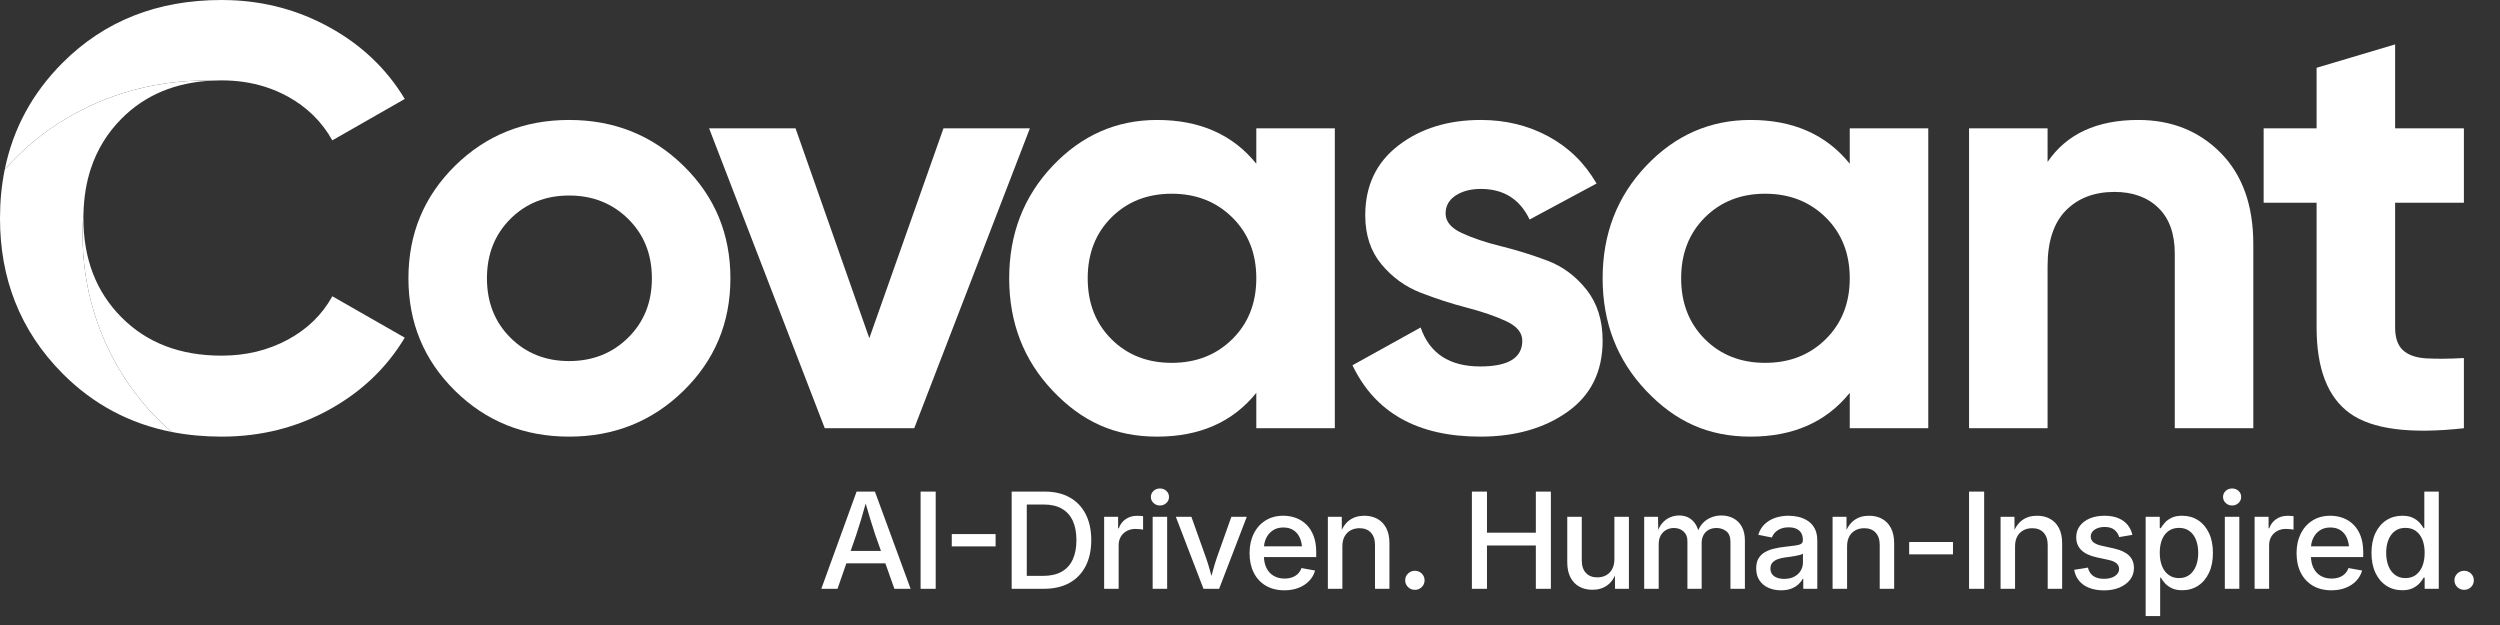 <svg width="172" height="43" viewBox="0 0 172 43" fill="none" xmlns="http://www.w3.org/2000/svg">
<rect x="0" y="0" width="172" height="43" fill="#333333" stroke="none"/>
<path d="M27.848 23.232C26.592 25.323 24.847 26.98 22.614 28.203C20.38 29.428 17.923 30.04 15.244 30.04C14.044 30.04 12.9 29.933 11.814 29.719C10.303 28.424 9.018 26.857 8.022 25.099C6.297 22.057 5.432 18.438 5.744 14.646C5.739 14.77 5.738 14.894 5.738 15.02C5.738 17.799 6.609 20.069 8.354 21.828C10.1 23.589 12.396 24.469 15.244 24.469C16.919 24.469 18.433 24.105 19.788 23.375C21.141 22.647 22.167 21.65 22.865 20.384L26.934 22.709L27.848 23.232Z" fill="white"/>
<path d="M11.814 29.719C8.907 29.147 6.406 27.81 4.313 25.708C2.841 24.228 1.745 22.571 1.027 20.736C0.341 18.992 0 17.086 0 15.02C0 13.852 0.108 12.734 0.325 11.671C2.436 9.244 5.275 7.399 8.503 6.393C10.432 5.792 12.499 5.491 14.635 5.544C12.066 5.661 9.974 6.537 8.354 8.17C7.38 9.154 6.678 10.3 6.248 11.61C5.942 12.539 5.774 13.552 5.744 14.646C5.432 18.438 6.297 22.057 8.022 25.099C9.018 26.857 10.302 28.424 11.814 29.719Z" fill="white"/>
<path d="M27.848 6.808L24.606 8.661L22.864 9.655C22.139 8.363 21.107 7.352 19.766 6.623C19.278 6.359 18.765 6.14 18.232 5.972C17.303 5.677 16.307 5.53 15.243 5.53C15.038 5.53 14.835 5.535 14.635 5.544C12.499 5.491 10.432 5.792 8.503 6.393C5.275 7.399 2.436 9.244 0.325 11.671C0.897 8.852 2.226 6.4 4.313 4.313C7.189 1.438 10.832 0 15.243 0C15.457 0 15.668 0.004 15.878 0.012C18.287 0.102 20.526 0.711 22.593 1.837C24.839 3.06 26.592 4.719 27.848 6.808Z" fill="white"/>
<path d="M47.028 26.883C44.878 28.988 42.254 30.04 39.155 30.04C36.056 30.04 33.439 28.988 31.303 26.883C29.168 24.779 28.1 22.2 28.1 19.146C28.1 16.093 29.168 13.514 31.303 11.409C33.439 9.305 36.056 8.253 39.155 8.253C42.254 8.253 44.878 9.305 47.028 11.409C49.177 13.514 50.252 16.093 50.252 19.146C50.252 22.2 49.177 24.779 47.028 26.883ZM35.114 23.231C36.189 24.304 37.536 24.841 39.155 24.841C40.775 24.841 42.129 24.304 43.217 23.231C44.306 22.159 44.85 20.797 44.85 19.146C44.85 17.496 44.306 16.134 43.217 15.061C42.128 13.989 40.774 13.452 39.155 13.452C37.536 13.452 36.189 13.989 35.114 15.061C34.039 16.134 33.502 17.496 33.502 19.146C33.502 20.797 34.039 22.159 35.114 23.231Z" fill="white"/>
<path d="M64.91 8.83H70.856L62.899 29.462H56.744L48.787 8.83H54.733L59.809 23.269L64.91 8.83Z" fill="white"/>
<path d="M86.434 8.83H91.836V29.462H86.434V27.028C84.815 29.036 82.54 30.04 79.608 30.04C76.677 30.04 74.422 28.988 72.426 26.883C70.43 24.779 69.432 22.2 69.432 19.146C69.432 16.093 70.43 13.514 72.426 11.409C74.422 9.305 76.816 8.253 79.608 8.253C82.54 8.253 84.815 9.257 86.434 11.265V8.83ZM76.467 23.335C77.556 24.422 78.938 24.964 80.613 24.964C82.289 24.964 83.677 24.422 84.78 23.335C85.883 22.248 86.434 20.852 86.434 19.146C86.434 17.44 85.883 16.045 84.78 14.958C83.677 13.872 82.288 13.328 80.613 13.328C78.938 13.328 77.556 13.872 76.467 14.958C75.379 16.045 74.834 17.441 74.834 19.146C74.834 20.852 75.379 22.248 76.467 23.335Z" fill="white"/>
<path d="M99.457 14.69C99.457 15.241 99.827 15.687 100.567 16.031C101.307 16.376 102.207 16.678 103.268 16.939C104.329 17.201 105.389 17.531 106.451 17.929C107.511 18.328 108.412 18.996 109.152 19.931C109.891 20.866 110.261 22.035 110.261 23.438C110.261 25.556 109.458 27.186 107.853 28.328C106.248 29.469 104.245 30.04 101.845 30.04C97.544 30.04 94.613 28.404 93.05 25.13L97.74 22.53C98.354 24.319 99.722 25.212 101.845 25.212C103.771 25.212 104.734 24.621 104.734 23.438C104.734 22.888 104.364 22.441 103.624 22.097C102.884 21.753 101.984 21.444 100.923 21.168C99.861 20.894 98.801 20.549 97.74 20.137C96.679 19.724 95.779 19.071 95.039 18.177C94.299 17.283 93.929 16.162 93.929 14.814C93.929 12.779 94.69 11.176 96.212 10.007C97.733 8.838 99.625 8.253 101.886 8.253C103.589 8.253 105.138 8.632 106.534 9.388C107.93 10.145 109.033 11.224 109.843 12.627L105.236 15.103C104.566 13.7 103.449 12.998 101.886 12.998C101.188 12.998 100.609 13.15 100.148 13.452C99.687 13.755 99.457 14.168 99.457 14.69Z" fill="white"/>
<path d="M127.263 8.83H132.665V29.462H127.263V27.028C125.644 29.036 123.369 30.04 120.438 30.04C117.506 30.04 115.251 28.988 113.255 26.883C111.259 24.779 110.261 22.2 110.261 19.146C110.261 16.093 111.259 13.514 113.255 11.409C115.251 9.305 117.645 8.253 120.438 8.253C123.369 8.253 125.644 9.257 127.263 11.265V8.83ZM117.297 23.335C118.386 24.422 119.767 24.964 121.443 24.964C123.118 24.964 124.506 24.422 125.609 23.335C126.712 22.248 127.263 20.852 127.263 19.146C127.263 17.44 126.712 16.045 125.609 14.958C124.506 13.872 123.118 13.328 121.443 13.328C119.767 13.328 118.386 13.872 117.297 14.958C116.208 16.045 115.663 17.441 115.663 19.146C115.663 20.852 116.208 22.248 117.297 23.335Z" fill="white"/>
<path d="M147.113 8.253C149.402 8.253 151.293 9.01 152.787 10.522C154.28 12.036 155.027 14.126 155.027 16.794V29.462H149.625V17.455C149.625 16.079 149.248 15.027 148.494 14.298C147.741 13.569 146.736 13.204 145.48 13.204C144.083 13.204 142.967 13.631 142.129 14.483C141.292 15.336 140.873 16.616 140.873 18.321V29.462H135.471V8.83H140.873V11.141C142.185 9.216 144.265 8.253 147.113 8.253Z" fill="white"/>
<path d="M169.516 13.947H164.784V22.53C164.784 23.246 164.965 23.768 165.329 24.098C165.691 24.428 166.222 24.614 166.92 24.655C167.617 24.696 168.483 24.69 169.516 24.634V29.462C165.803 29.875 163.186 29.53 161.665 28.43C160.143 27.331 159.382 25.363 159.382 22.53V13.947H155.739V8.83H159.382V4.663L164.784 3.054V8.83H169.516V13.947Z" fill="white"/>
<path d="M56.506 40.51L58.934 33.822H60.195L62.65 40.51H61.534L60.213 36.78C60.11 36.472 59.997 36.116 59.874 35.714C59.751 35.311 59.607 34.824 59.444 34.253H59.671C59.51 34.828 59.369 35.318 59.248 35.725C59.126 36.132 59.015 36.484 58.915 36.78L57.621 40.51H56.506ZM57.831 38.755V37.902H61.33V38.755H57.831Z" fill="white"/>
<path d="M64.376 33.822V40.51H63.337V33.822H64.376Z" fill="white"/>
<path d="M68.497 36.744V37.592H65.482V36.744H68.497Z" fill="white"/>
<path d="M70.642 33.822V40.51H69.603V33.822H70.642ZM71.807 40.51H70.131V39.621H71.753C72.269 39.621 72.698 39.525 73.04 39.334C73.381 39.142 73.636 38.862 73.805 38.495C73.974 38.127 74.058 37.681 74.058 37.157C74.058 36.634 73.974 36.19 73.805 35.826C73.636 35.463 73.386 35.186 73.053 34.996C72.721 34.806 72.307 34.711 71.812 34.711H70.1V33.822H71.876C72.544 33.822 73.116 33.956 73.593 34.222C74.07 34.488 74.436 34.871 74.693 35.371C74.95 35.87 75.078 36.466 75.078 37.157C75.078 37.848 74.949 38.449 74.691 38.95C74.433 39.451 74.061 39.837 73.575 40.106C73.09 40.375 72.5 40.51 71.807 40.51Z" fill="white"/>
<path d="M75.965 40.51V35.555H76.926V36.349H76.972C77.066 36.08 77.224 35.869 77.448 35.716C77.671 35.563 77.933 35.487 78.233 35.487C78.3 35.487 78.372 35.489 78.45 35.494C78.528 35.498 78.592 35.504 78.644 35.51V36.439C78.607 36.429 78.538 36.419 78.436 36.407C78.335 36.395 78.229 36.389 78.12 36.389C77.901 36.389 77.704 36.435 77.528 36.528C77.352 36.621 77.214 36.752 77.113 36.921C77.013 37.09 76.963 37.288 76.963 37.516V40.509H75.966L75.965 40.51Z" fill="white"/>
<path d="M79.804 34.778C79.631 34.778 79.483 34.721 79.362 34.605C79.241 34.49 79.18 34.352 79.18 34.19C79.18 34.029 79.241 33.887 79.362 33.775C79.484 33.663 79.631 33.607 79.804 33.607C79.977 33.607 80.124 33.663 80.246 33.775C80.368 33.887 80.428 34.026 80.428 34.19C80.428 34.355 80.368 34.49 80.246 34.605C80.124 34.721 79.977 34.778 79.804 34.778ZM79.303 40.51V35.555H80.3V40.51H79.303Z" fill="white"/>
<path d="M82.8 40.51L80.897 35.555H81.967L82.964 38.351C83.07 38.647 83.163 38.946 83.244 39.246C83.325 39.547 83.406 39.844 83.488 40.137H83.206C83.29 39.844 83.373 39.548 83.452 39.249C83.531 38.949 83.622 38.65 83.725 38.351L84.718 35.555H85.779L83.875 40.51L82.8 40.51Z" fill="white"/>
<path d="M88.37 40.613C87.872 40.613 87.444 40.506 87.085 40.294C86.727 40.082 86.451 39.784 86.259 39.401C86.066 39.018 85.97 38.571 85.97 38.059C85.97 37.547 86.065 37.107 86.257 36.719C86.448 36.332 86.718 36.029 87.067 35.81C87.416 35.592 87.824 35.483 88.288 35.483C88.592 35.483 88.879 35.532 89.151 35.631C89.423 35.729 89.664 35.881 89.875 36.086C90.086 36.291 90.252 36.551 90.374 36.867C90.496 37.183 90.556 37.558 90.556 37.991V38.324H86.498V37.587H90.042L89.586 37.825C89.586 37.523 89.536 37.256 89.438 37.024C89.339 36.792 89.194 36.612 89 36.483C88.808 36.355 88.572 36.291 88.293 36.291C88.013 36.291 87.773 36.356 87.575 36.488C87.376 36.62 87.223 36.795 87.117 37.013C87.011 37.232 86.957 37.475 86.957 37.745V38.225C86.957 38.557 87.016 38.842 87.133 39.078C87.25 39.314 87.416 39.495 87.63 39.619C87.844 39.743 88.094 39.805 88.379 39.805C88.571 39.805 88.743 39.777 88.899 39.722C89.053 39.666 89.185 39.585 89.295 39.477C89.404 39.37 89.486 39.238 89.541 39.082L90.479 39.253C90.403 39.522 90.268 39.759 90.073 39.964C89.879 40.169 89.637 40.328 89.347 40.442C89.057 40.556 88.731 40.613 88.37 40.613Z" fill="white"/>
<path d="M92.355 37.592V40.509H91.357V35.554H92.314L92.318 36.771H92.191C92.339 36.328 92.555 36.003 92.837 35.795C93.12 35.587 93.462 35.483 93.862 35.483C94.205 35.483 94.507 35.555 94.766 35.698C95.026 35.842 95.228 36.053 95.374 36.333C95.52 36.613 95.593 36.959 95.593 37.372V40.509H94.6V37.493C94.6 37.128 94.505 36.845 94.316 36.643C94.126 36.441 93.865 36.34 93.534 36.34C93.309 36.34 93.107 36.388 92.928 36.484C92.749 36.58 92.609 36.72 92.507 36.906C92.405 37.091 92.355 37.32 92.355 37.592Z" fill="white"/>
<path d="M97.346 40.581C97.161 40.581 97.002 40.518 96.872 40.391C96.742 40.264 96.676 40.108 96.676 39.926C96.676 39.743 96.742 39.589 96.872 39.461C97.002 39.334 97.161 39.27 97.346 39.27C97.531 39.27 97.688 39.334 97.817 39.461C97.946 39.589 98.011 39.743 98.011 39.926C98.011 40.108 97.946 40.263 97.817 40.391C97.688 40.518 97.531 40.581 97.346 40.581Z" fill="white"/>
<path d="M101.266 40.51V33.822H102.304V36.65H105.666V33.822H106.7V40.51H105.666V37.529H102.304V40.51H101.266Z" fill="white"/>
<path d="M109.568 40.577C109.225 40.577 108.923 40.506 108.662 40.364C108.4 40.221 108.197 40.01 108.049 39.728C107.902 39.447 107.828 39.1 107.828 38.687V35.554H108.826V38.566C108.826 38.931 108.921 39.215 109.11 39.419C109.3 39.622 109.562 39.724 109.896 39.724C110.12 39.724 110.321 39.676 110.497 39.58C110.673 39.484 110.813 39.343 110.916 39.156C111.019 38.969 111.071 38.741 111.071 38.471V35.554H112.069V40.509H111.112L111.108 39.293H111.235C111.083 39.739 110.866 40.064 110.581 40.269C110.297 40.474 109.96 40.576 109.568 40.576L109.568 40.577Z" fill="white"/>
<path d="M113.12 40.51V35.555H114.072L114.09 36.681H114.013C114.089 36.406 114.202 36.179 114.355 36.001C114.506 35.823 114.684 35.689 114.887 35.599C115.091 35.51 115.303 35.465 115.525 35.465C115.893 35.465 116.195 35.576 116.432 35.799C116.669 36.022 116.825 36.325 116.901 36.708H116.769C116.836 36.448 116.949 36.225 117.11 36.039C117.271 35.854 117.466 35.712 117.696 35.613C117.925 35.514 118.173 35.465 118.44 35.465C118.738 35.465 119.009 35.529 119.253 35.657C119.498 35.786 119.692 35.978 119.834 36.232C119.977 36.486 120.049 36.804 120.049 37.184V40.509H119.055V37.282C119.055 36.944 118.961 36.7 118.771 36.55C118.581 36.401 118.355 36.326 118.094 36.326C117.885 36.326 117.703 36.37 117.55 36.456C117.397 36.543 117.279 36.663 117.197 36.818C117.115 36.972 117.074 37.149 117.074 37.349V40.509H116.094V37.215C116.094 36.945 116.007 36.73 115.832 36.568C115.658 36.407 115.434 36.326 115.161 36.326C114.975 36.326 114.803 36.369 114.644 36.454C114.484 36.539 114.357 36.665 114.261 36.831C114.166 36.997 114.118 37.203 114.118 37.448V40.509L113.12 40.51Z" fill="white"/>
<path d="M122.534 40.613C122.212 40.613 121.922 40.555 121.664 40.44C121.406 40.325 121.202 40.155 121.051 39.93C120.901 39.706 120.826 39.431 120.826 39.104C120.826 38.823 120.881 38.592 120.992 38.411C121.103 38.23 121.251 38.087 121.436 37.983C121.621 37.878 121.83 37.798 122.062 37.745C122.295 37.691 122.532 37.65 122.775 37.623C123.076 37.587 123.318 37.557 123.502 37.534C123.685 37.51 123.821 37.472 123.907 37.421C123.993 37.371 124.037 37.287 124.037 37.17V37.143C124.037 36.961 124.001 36.806 123.928 36.678C123.855 36.551 123.746 36.453 123.6 36.385C123.454 36.316 123.275 36.281 123.063 36.281C122.85 36.281 122.66 36.315 122.502 36.382C122.344 36.449 122.216 36.536 122.117 36.643C122.018 36.749 121.949 36.862 121.91 36.981L120.967 36.798C121.061 36.495 121.21 36.248 121.416 36.055C121.621 35.862 121.864 35.718 122.147 35.624C122.429 35.53 122.731 35.483 123.053 35.483C123.278 35.483 123.507 35.51 123.739 35.563C123.971 35.617 124.185 35.709 124.381 35.837C124.576 35.966 124.734 36.141 124.853 36.362C124.971 36.584 125.03 36.862 125.03 37.197V40.509H124.065V39.827H124.024C123.957 39.956 123.86 40.08 123.732 40.2C123.605 40.319 123.442 40.418 123.245 40.496C123.047 40.574 122.811 40.613 122.534 40.613ZM122.753 39.827C123.029 39.827 123.263 39.775 123.454 39.67C123.646 39.566 123.792 39.428 123.892 39.257C123.992 39.087 124.042 38.904 124.042 38.71V38.086C124.008 38.119 123.943 38.149 123.846 38.176C123.749 38.203 123.638 38.227 123.513 38.25C123.389 38.272 123.266 38.292 123.145 38.309C123.023 38.325 122.917 38.339 122.825 38.351C122.643 38.375 122.474 38.415 122.317 38.47C122.162 38.526 122.037 38.605 121.944 38.708C121.852 38.812 121.805 38.948 121.805 39.119C121.805 39.275 121.846 39.405 121.926 39.509C122.006 39.614 122.118 39.693 122.261 39.747C122.404 39.801 122.567 39.828 122.753 39.828V39.827Z" fill="white"/>
<path d="M127.079 37.592V40.509H126.082V35.554H127.038L127.043 36.771H126.915C127.064 36.328 127.279 36.003 127.562 35.795C127.844 35.587 128.186 35.483 128.586 35.483C128.93 35.483 129.231 35.555 129.491 35.698C129.75 35.842 129.953 36.053 130.099 36.333C130.244 36.613 130.318 36.959 130.318 37.372V40.509H129.325V37.493C129.325 37.128 129.23 36.845 129.04 36.643C128.85 36.441 128.59 36.34 128.259 36.34C128.034 36.34 127.832 36.388 127.653 36.484C127.474 36.58 127.333 36.72 127.232 36.906C127.13 37.091 127.079 37.32 127.079 37.592Z" fill="white"/>
<path d="M134.365 37.291V38.14H131.35V37.291H134.365Z" fill="white"/>
<path d="M136.51 33.822V40.51H135.471V33.822H136.51Z" fill="white"/>
<path d="M138.636 37.592V40.509H137.639V35.554H138.595L138.6 36.771H138.472C138.621 36.328 138.837 36.003 139.119 35.795C139.401 35.587 139.743 35.483 140.144 35.483C140.487 35.483 140.789 35.555 141.048 35.698C141.308 35.842 141.511 36.053 141.656 36.333C141.802 36.613 141.875 36.959 141.875 37.372V40.509H140.882V37.493C140.882 37.128 140.787 36.845 140.597 36.643C140.407 36.441 140.147 36.34 139.816 36.34C139.591 36.34 139.39 36.388 139.21 36.484C139.031 36.58 138.891 36.72 138.789 36.906C138.687 37.091 138.636 37.32 138.636 37.592Z" fill="white"/>
<path d="M144.753 40.617C144.382 40.617 144.053 40.563 143.764 40.456C143.475 40.348 143.24 40.189 143.058 39.978C142.876 39.767 142.758 39.509 142.703 39.203L143.65 39.051C143.711 39.312 143.835 39.505 144.022 39.632C144.208 39.76 144.452 39.823 144.753 39.823C145.071 39.823 145.325 39.758 145.513 39.628C145.701 39.498 145.795 39.34 145.795 39.154C145.795 38.993 145.736 38.861 145.616 38.757C145.496 38.654 145.319 38.577 145.085 38.526L144.238 38.342C143.77 38.238 143.421 38.071 143.19 37.842C142.959 37.613 142.844 37.319 142.844 36.96C142.844 36.664 142.927 36.405 143.093 36.184C143.258 35.962 143.487 35.79 143.778 35.667C144.07 35.545 144.405 35.484 144.785 35.484C145.164 35.484 145.469 35.538 145.734 35.647C146 35.757 146.214 35.91 146.376 36.107C146.539 36.305 146.649 36.535 146.707 36.799L145.8 36.951C145.752 36.763 145.647 36.6 145.486 36.462C145.325 36.324 145.096 36.255 144.799 36.255C144.522 36.255 144.294 36.317 144.112 36.439C143.932 36.562 143.842 36.719 143.842 36.911C143.842 37.075 143.904 37.208 144.029 37.31C144.153 37.412 144.347 37.493 144.612 37.552L145.427 37.732C145.9 37.837 146.25 38 146.476 38.221C146.703 38.443 146.816 38.728 146.816 39.078C146.816 39.38 146.728 39.648 146.551 39.88C146.376 40.111 146.132 40.292 145.823 40.423C145.513 40.553 145.156 40.618 144.753 40.618V40.617Z" fill="white"/>
<path d="M147.621 42.386V35.555H148.591V36.34H148.66C148.73 36.221 148.823 36.095 148.94 35.963C149.056 35.831 149.212 35.718 149.405 35.624C149.597 35.53 149.839 35.483 150.131 35.483C150.544 35.483 150.909 35.585 151.227 35.79C151.544 35.995 151.793 36.288 151.976 36.67C152.158 37.052 152.249 37.509 152.249 38.041C152.249 38.574 152.159 39.027 151.978 39.41C151.797 39.793 151.548 40.089 151.231 40.297C150.914 40.505 150.547 40.608 150.131 40.608C149.846 40.608 149.607 40.561 149.416 40.467C149.225 40.373 149.069 40.259 148.949 40.126C148.829 39.993 148.735 39.865 148.665 39.742H148.619V42.386H147.622L147.621 42.386ZM149.917 39.773C150.199 39.773 150.439 39.699 150.637 39.549C150.834 39.4 150.983 39.194 151.085 38.932C151.187 38.67 151.238 38.372 151.238 38.037C151.238 37.701 151.187 37.401 151.085 37.143C150.983 36.886 150.835 36.684 150.638 36.538C150.443 36.391 150.202 36.318 149.916 36.318C149.631 36.318 149.39 36.389 149.192 36.533C148.995 36.676 148.845 36.876 148.743 37.132C148.642 37.388 148.591 37.689 148.591 38.036C148.591 38.384 148.643 38.682 148.746 38.943C148.849 39.203 149 39.407 149.199 39.553C149.398 39.7 149.637 39.773 149.916 39.773L149.917 39.773Z" fill="white"/>
<path d="M153.569 34.778C153.396 34.778 153.248 34.721 153.127 34.605C153.006 34.49 152.945 34.352 152.945 34.19C152.945 34.029 153.006 33.887 153.127 33.775C153.249 33.663 153.396 33.607 153.569 33.607C153.742 33.607 153.889 33.663 154.011 33.775C154.132 33.887 154.193 34.026 154.193 34.19C154.193 34.355 154.132 34.49 154.011 34.605C153.889 34.721 153.742 34.778 153.569 34.778ZM153.068 40.51V35.555H154.065V40.51H153.068Z" fill="white"/>
<path d="M155.117 40.51V35.555H156.078V36.349H156.123C156.217 36.08 156.376 35.869 156.6 35.716C156.822 35.563 157.084 35.487 157.385 35.487C157.452 35.487 157.523 35.489 157.601 35.494C157.679 35.498 157.743 35.504 157.795 35.51V36.439C157.759 36.429 157.689 36.419 157.588 36.407C157.486 36.395 157.381 36.389 157.271 36.389C157.053 36.389 156.855 36.435 156.679 36.528C156.503 36.621 156.365 36.752 156.265 36.921C156.165 37.09 156.115 37.288 156.115 37.516V40.509L155.117 40.51Z" fill="white"/>
<path d="M160.404 40.613C159.906 40.613 159.478 40.506 159.12 40.294C158.762 40.082 158.486 39.784 158.293 39.401C158.1 39.018 158.003 38.571 158.003 38.059C158.003 37.547 158.1 37.107 158.291 36.719C158.482 36.332 158.752 36.029 159.101 35.81C159.451 35.592 159.858 35.483 160.322 35.483C160.626 35.483 160.913 35.532 161.185 35.631C161.457 35.729 161.699 35.881 161.909 36.086C162.12 36.291 162.287 36.551 162.408 36.867C162.529 37.183 162.59 37.558 162.59 37.991V38.324H158.532V37.587H162.076L161.62 37.825C161.62 37.523 161.571 37.256 161.472 37.024C161.373 36.792 161.227 36.612 161.035 36.483C160.842 36.355 160.606 36.291 160.326 36.291C160.047 36.291 159.808 36.356 159.609 36.488C159.41 36.62 159.258 36.795 159.152 37.013C159.045 37.232 158.992 37.475 158.992 37.745V38.225C158.992 38.557 159.05 38.842 159.167 39.078C159.284 39.314 159.45 39.495 159.664 39.619C159.878 39.743 160.128 39.805 160.413 39.805C160.605 39.805 160.778 39.777 160.932 39.722C161.088 39.666 161.22 39.585 161.329 39.477C161.438 39.37 161.52 39.238 161.575 39.082L162.513 39.253C162.437 39.522 162.302 39.759 162.108 39.964C161.913 40.169 161.671 40.328 161.381 40.442C161.091 40.556 160.765 40.613 160.404 40.613Z" fill="white"/>
<path d="M165.276 40.608C164.864 40.608 164.498 40.504 164.179 40.296C163.86 40.088 163.61 39.793 163.43 39.41C163.249 39.027 163.158 38.571 163.158 38.041C163.158 37.511 163.25 37.051 163.432 36.67C163.614 36.288 163.866 35.995 164.185 35.79C164.506 35.585 164.87 35.483 165.276 35.483C165.568 35.483 165.81 35.53 166.004 35.624C166.196 35.718 166.351 35.831 166.468 35.963C166.585 36.095 166.677 36.22 166.744 36.34H166.793V33.822H167.787V40.51H166.816V39.738H166.748C166.682 39.863 166.587 39.993 166.466 40.126C166.344 40.259 166.188 40.373 165.997 40.467C165.806 40.561 165.566 40.608 165.277 40.608H165.276ZM165.491 39.773C165.773 39.773 166.013 39.7 166.21 39.554C166.408 39.407 166.558 39.203 166.661 38.943C166.764 38.683 166.816 38.381 166.816 38.037C166.816 37.693 166.765 37.388 166.663 37.132C166.562 36.876 166.412 36.676 166.215 36.533C166.017 36.389 165.776 36.318 165.491 36.318C165.205 36.318 164.964 36.391 164.769 36.538C164.573 36.684 164.424 36.886 164.322 37.144C164.22 37.401 164.169 37.699 164.169 38.037C164.169 38.375 164.22 38.67 164.322 38.932C164.424 39.194 164.574 39.4 164.773 39.549C164.972 39.699 165.211 39.773 165.491 39.773Z" fill="white"/>
<path d="M169.535 40.581C169.349 40.581 169.191 40.518 169.061 40.391C168.931 40.264 168.865 40.108 168.865 39.926C168.865 39.743 168.931 39.589 169.061 39.461C169.191 39.334 169.349 39.27 169.535 39.27C169.72 39.27 169.877 39.334 170.006 39.461C170.135 39.589 170.2 39.743 170.2 39.926C170.2 40.108 170.135 40.263 170.006 40.391C169.877 40.518 169.72 40.581 169.535 40.581Z" fill="white"/>
</svg>
